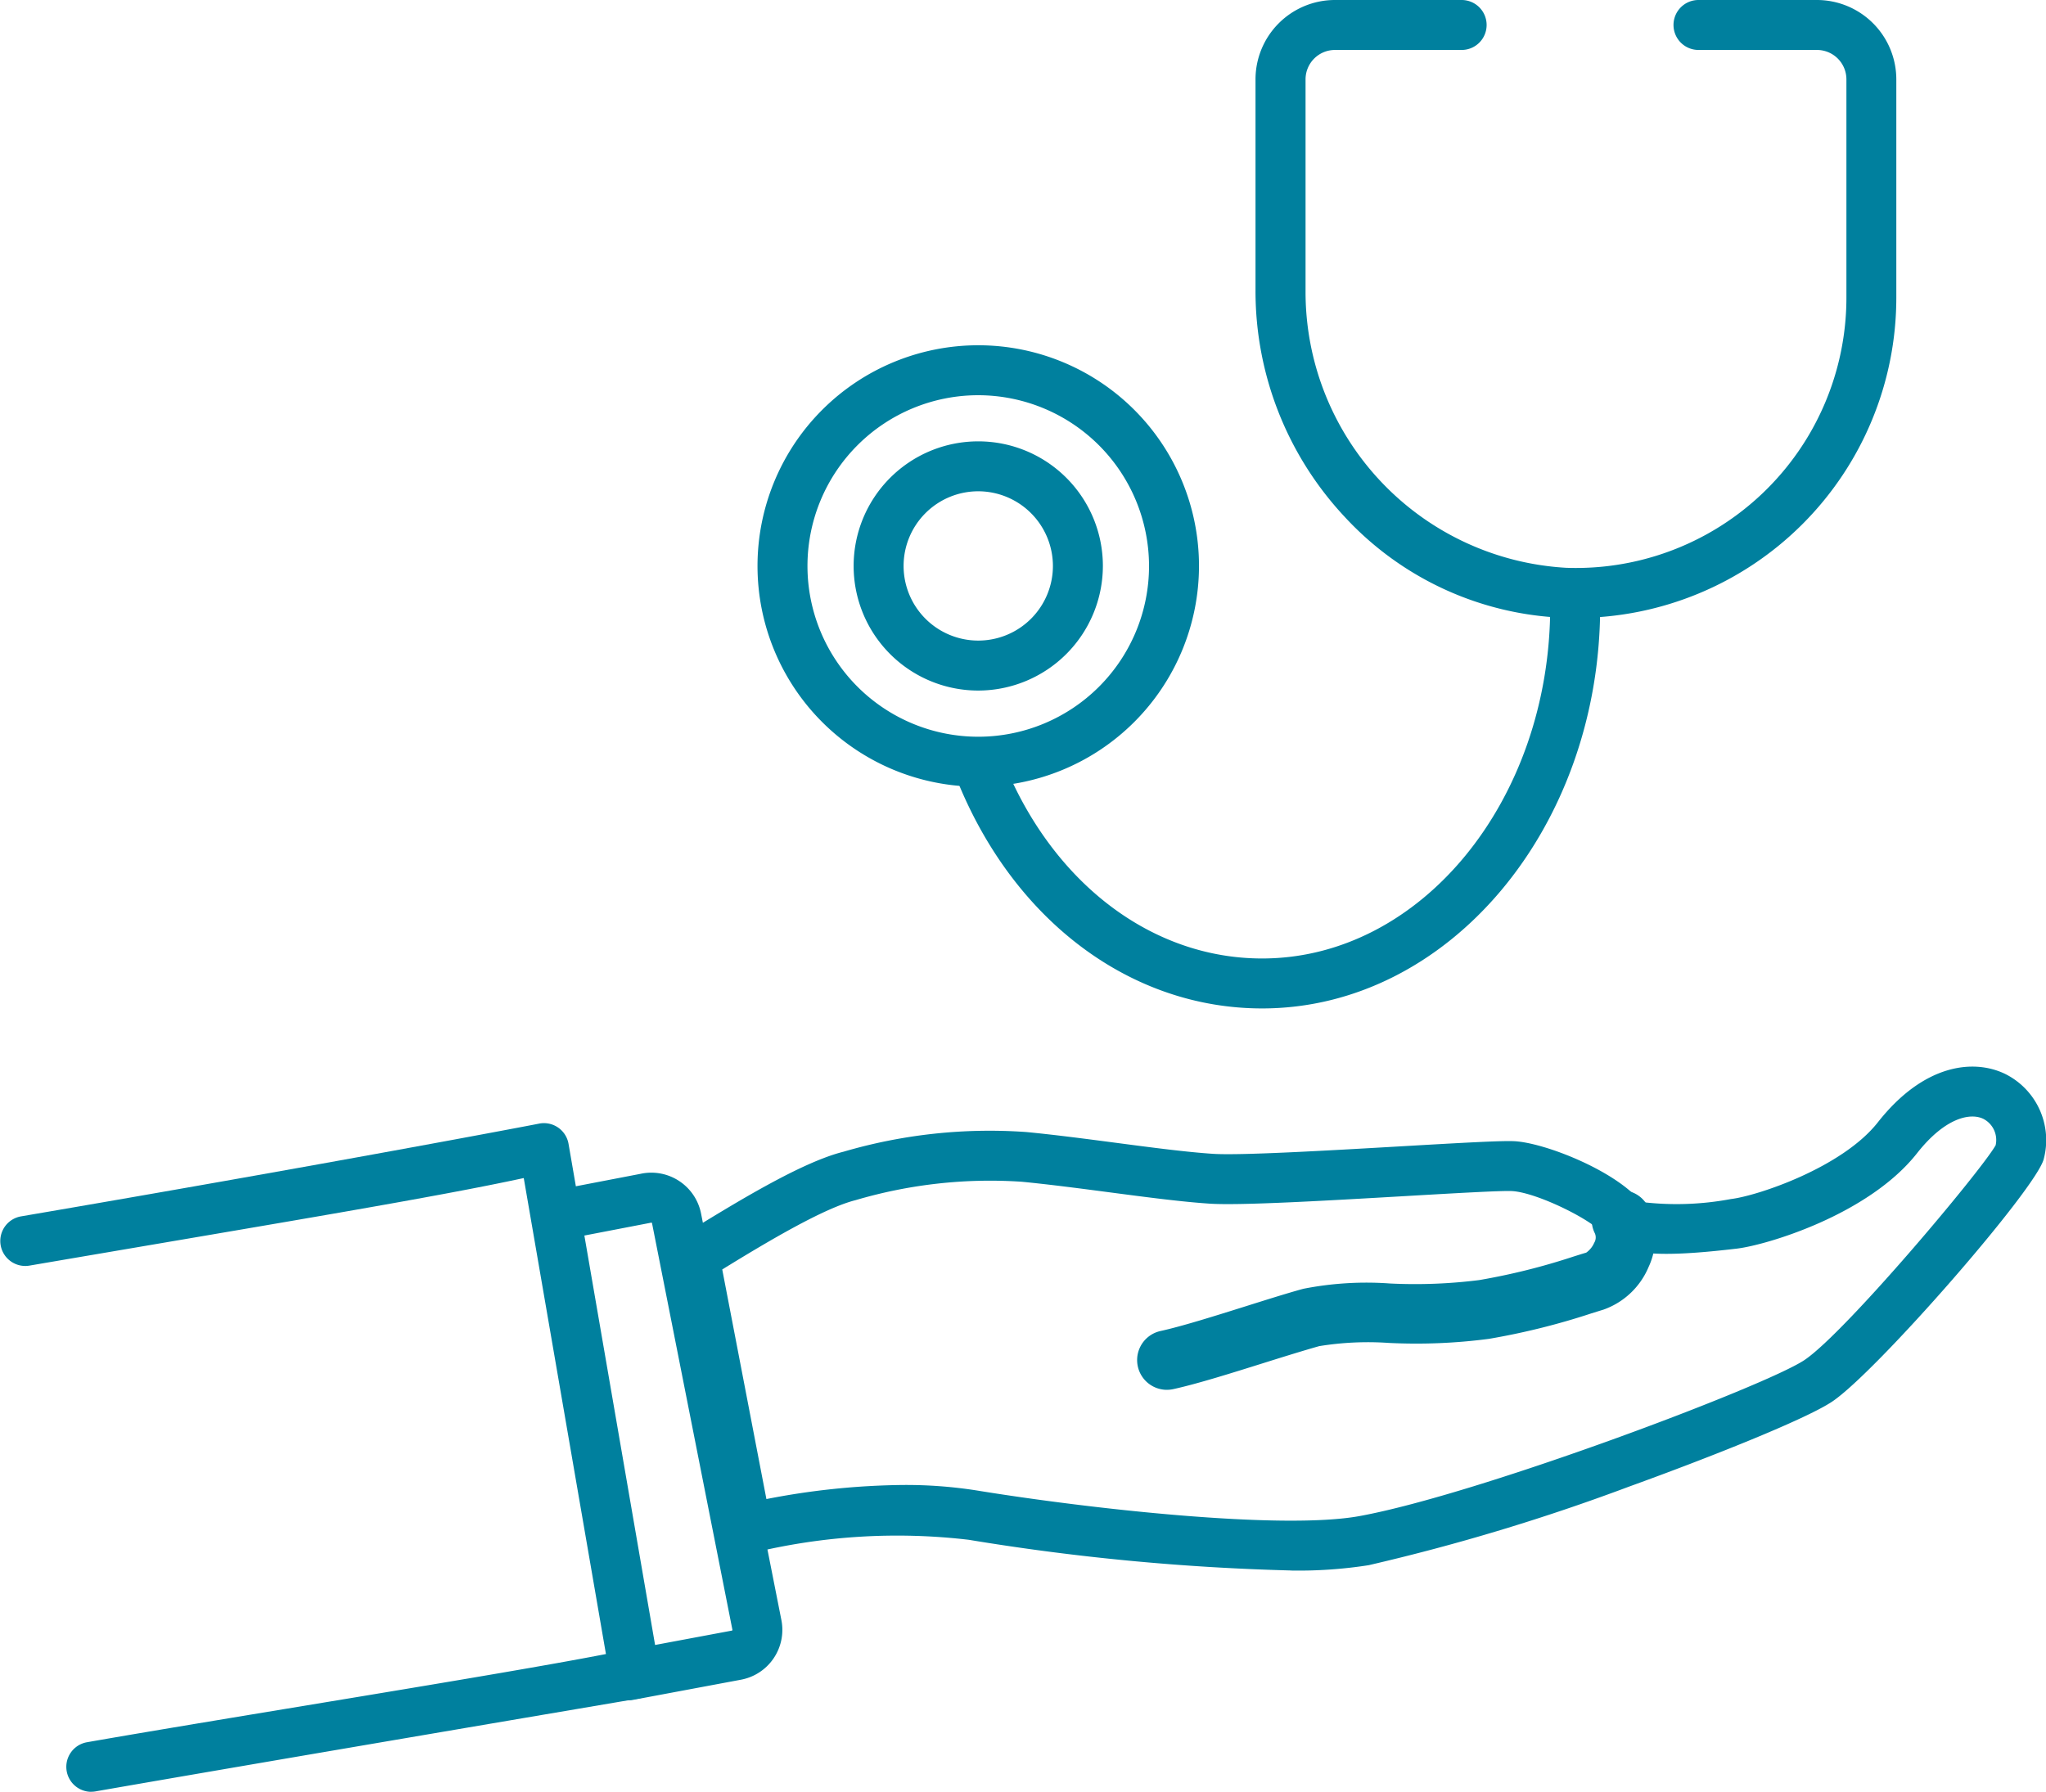 <svg xmlns="http://www.w3.org/2000/svg" width="100" height="87.59" viewBox="0 0 100 87.59">
  <g id="グループ_3710" data-name="グループ 3710" transform="translate(-0.001 4)">
    <path id="パス_10602" data-name="パス 10602" d="M158.32,72.892A10.789,10.789,0,1,1,169.109,62.1,10.8,10.8,0,0,1,158.32,72.892m0-19.136a8.347,8.347,0,1,0,8.347,8.347,8.357,8.357,0,0,0-8.347-8.347" transform="translate(-110.506 -38.436)" fill="#00809e"/>
    <path id="パス_10604" data-name="パス 10604" d="M172.342,82.214a6.091,6.091,0,1,1,6.091-6.091,6.1,6.1,0,0,1-6.091,6.091m0-9.741a3.649,3.649,0,1,0,3.649,3.649,3.653,3.653,0,0,0-3.649-3.649" transform="translate(-124.528 -52.457)" fill="#00809e"/>
    <path id="パス_10605" data-name="パス 10605" d="M201.151,118.172c-6.384,0-12.082-4.241-14.869-11.069a1.221,1.221,0,1,1,2.26-.923c2.405,5.891,7.237,9.55,12.609,9.55,7.765,0,14.082-7.723,14.082-17.216a1.221,1.221,0,0,1,2.442,0c0,10.839-7.412,19.658-16.523,19.658" transform="translate(-139.464 -72.876)" fill="#00809e"/>
    <path id="パス_10606" data-name="パス 10606" d="M259.607,26.2a15.362,15.362,0,0,1-10.74-4.944,16.15,16.15,0,0,1-4.35-11.052V-.122A3.882,3.882,0,0,1,248.4-4h6.192a1.221,1.221,0,0,1,1.221,1.221,1.221,1.221,0,0,1-1.221,1.221H248.4a1.438,1.438,0,0,0-1.437,1.436V10.2a13.509,13.509,0,0,0,12.735,13.556,13.219,13.219,0,0,0,13.7-13.21V-.122a1.438,1.438,0,0,0-1.437-1.436h-5.793a1.221,1.221,0,0,1-1.221-1.221A1.221,1.221,0,0,1,266.166-4h5.793a3.883,3.883,0,0,1,3.878,3.878v10.67a15.661,15.661,0,0,1-15.654,15.66" transform="translate(-183.152)" fill="#00809e"/>
    <path id="パス_10607" data-name="パス 10607" d="M4.458,235.521a1.221,1.221,0,0,1-.209-2.423c7.02-1.228,20.148-3.294,25.368-4.312L25.6,205.518c-4.365.944-11.336,2.09-24.172,4.282a1.221,1.221,0,0,1-.411-2.407c15.073-2.574,25.126-4.491,25.307-4.531a1.221,1.221,0,0,1,1.465.985l4.438,25.7a1.221,1.221,0,0,1-.969,1.406C30.993,231,12.685,234.1,4.67,235.5a1.243,1.243,0,0,1-.212.018" transform="translate(0 -151.93)" fill="#00809e"/>
    <path id="パス_10608" data-name="パス 10608" d="M222.911,225.742a1.43,1.43,0,0,1-.231-.019h0a1.454,1.454,0,0,1-.08-2.855c1.055-.232,2.662-.737,4.216-1.226,1.031-.324,2-.63,2.767-.839a15.963,15.963,0,0,1,4.236-.259,25.037,25.037,0,0,0,4.361-.167,31.836,31.836,0,0,0,4.6-1.147c.235-.074.445-.14.63-.195a1.14,1.14,0,0,0,.389-.48.5.5,0,0,0,.035-.457,1.454,1.454,0,1,1,2.617-1.267,3.4,3.4,0,0,1,.009,2.9,3.745,3.745,0,0,1-2.217,2.094c-.173.052-.369.114-.588.182a34.476,34.476,0,0,1-5,1.243,27.247,27.247,0,0,1-4.888.2,14.862,14.862,0,0,0-3.408.156c-.711.2-1.66.494-2.664.809-1.614.507-3.284,1.032-4.465,1.292a1.446,1.446,0,0,1-.312.034" transform="translate(-165.88 -161.802)" fill="#00809e"/>
    <path id="パス_10609" data-name="パス 10609" d="M160.77,216.442a114.165,114.165,0,0,1-15.748-1.5,29.957,29.957,0,0,0-10.59.647,1.221,1.221,0,0,1-1.461-.962l-2.551-13.266a1.221,1.221,0,0,1,.558-1.27c2.6-1.6,5.829-3.595,7.927-4.121a25.383,25.383,0,0,1,8.926-.961c1.4.134,2.922.335,4.395.528,1.776.234,3.453.454,4.739.538,1.335.087,5.685-.165,9.179-.367,3.025-.175,4.911-.281,5.537-.251,1.462.071,4.915,1.415,6.2,2.97a14.356,14.356,0,0,0,4.392-.142c1.284-.151,5.436-1.533,7.181-3.749h0c2.262-2.874,4.7-3.107,6.226-2.366a3.613,3.613,0,0,1,1.885,4.153c-.347,1.434-8.176,10.415-10.343,11.864-1.279.855-5.905,2.7-9.923,4.154a101.215,101.215,0,0,1-12.728,3.842,22.157,22.157,0,0,1-3.8.262m-18.925-4.183a22.291,22.291,0,0,1,3.57.269c5.43.886,14.9,1.949,18.715,1.25,5.834-1.068,19.828-6.35,21.735-7.624,1.984-1.327,8.622-9.226,9.346-10.5a1.162,1.162,0,0,0-.6-1.292c-.641-.311-1.874-.058-3.241,1.68-2.372,3.013-7.361,4.493-8.814,4.664-2.833.333-4.952.42-6.086-.241a1.22,1.22,0,0,1-.445-.449c-.357-.625-3.219-2.064-4.463-2.124-.531-.026-2.943.114-5.278.25-3.747.217-7.994.463-9.48.366-1.366-.089-3.082-.315-4.9-.554-1.452-.191-2.953-.388-4.31-.519a23.215,23.215,0,0,0-8.1.9c-1.559.391-4.3,2.022-6.521,3.389l2.159,11.224a36.428,36.428,0,0,1,6.709-.689" transform="translate(-97.673 -143.671)" fill="#00809e"/>
    <path id="パス_10610" data-name="パス 10610" d="M108.852,238.275a1.221,1.221,0,0,1-.223-2.421l5.249-.982c.025,0,.035-.006.044-.019a.034.034,0,0,0,.006-.028L110,214.954a.033.033,0,0,0-.016-.024.034.034,0,0,0-.029-.005l-.045.01-4.151.8a1.221,1.221,0,0,1-.461-2.4l4.132-.795a2.479,2.479,0,0,1,2.966,1.94l3.926,19.871a2.479,2.479,0,0,1-2.015,2.924l-5.23.978a1.221,1.221,0,0,1-.226.021" transform="translate(-78.13 -159.157)" fill="#00809e"/>
  </g>
</svg>
